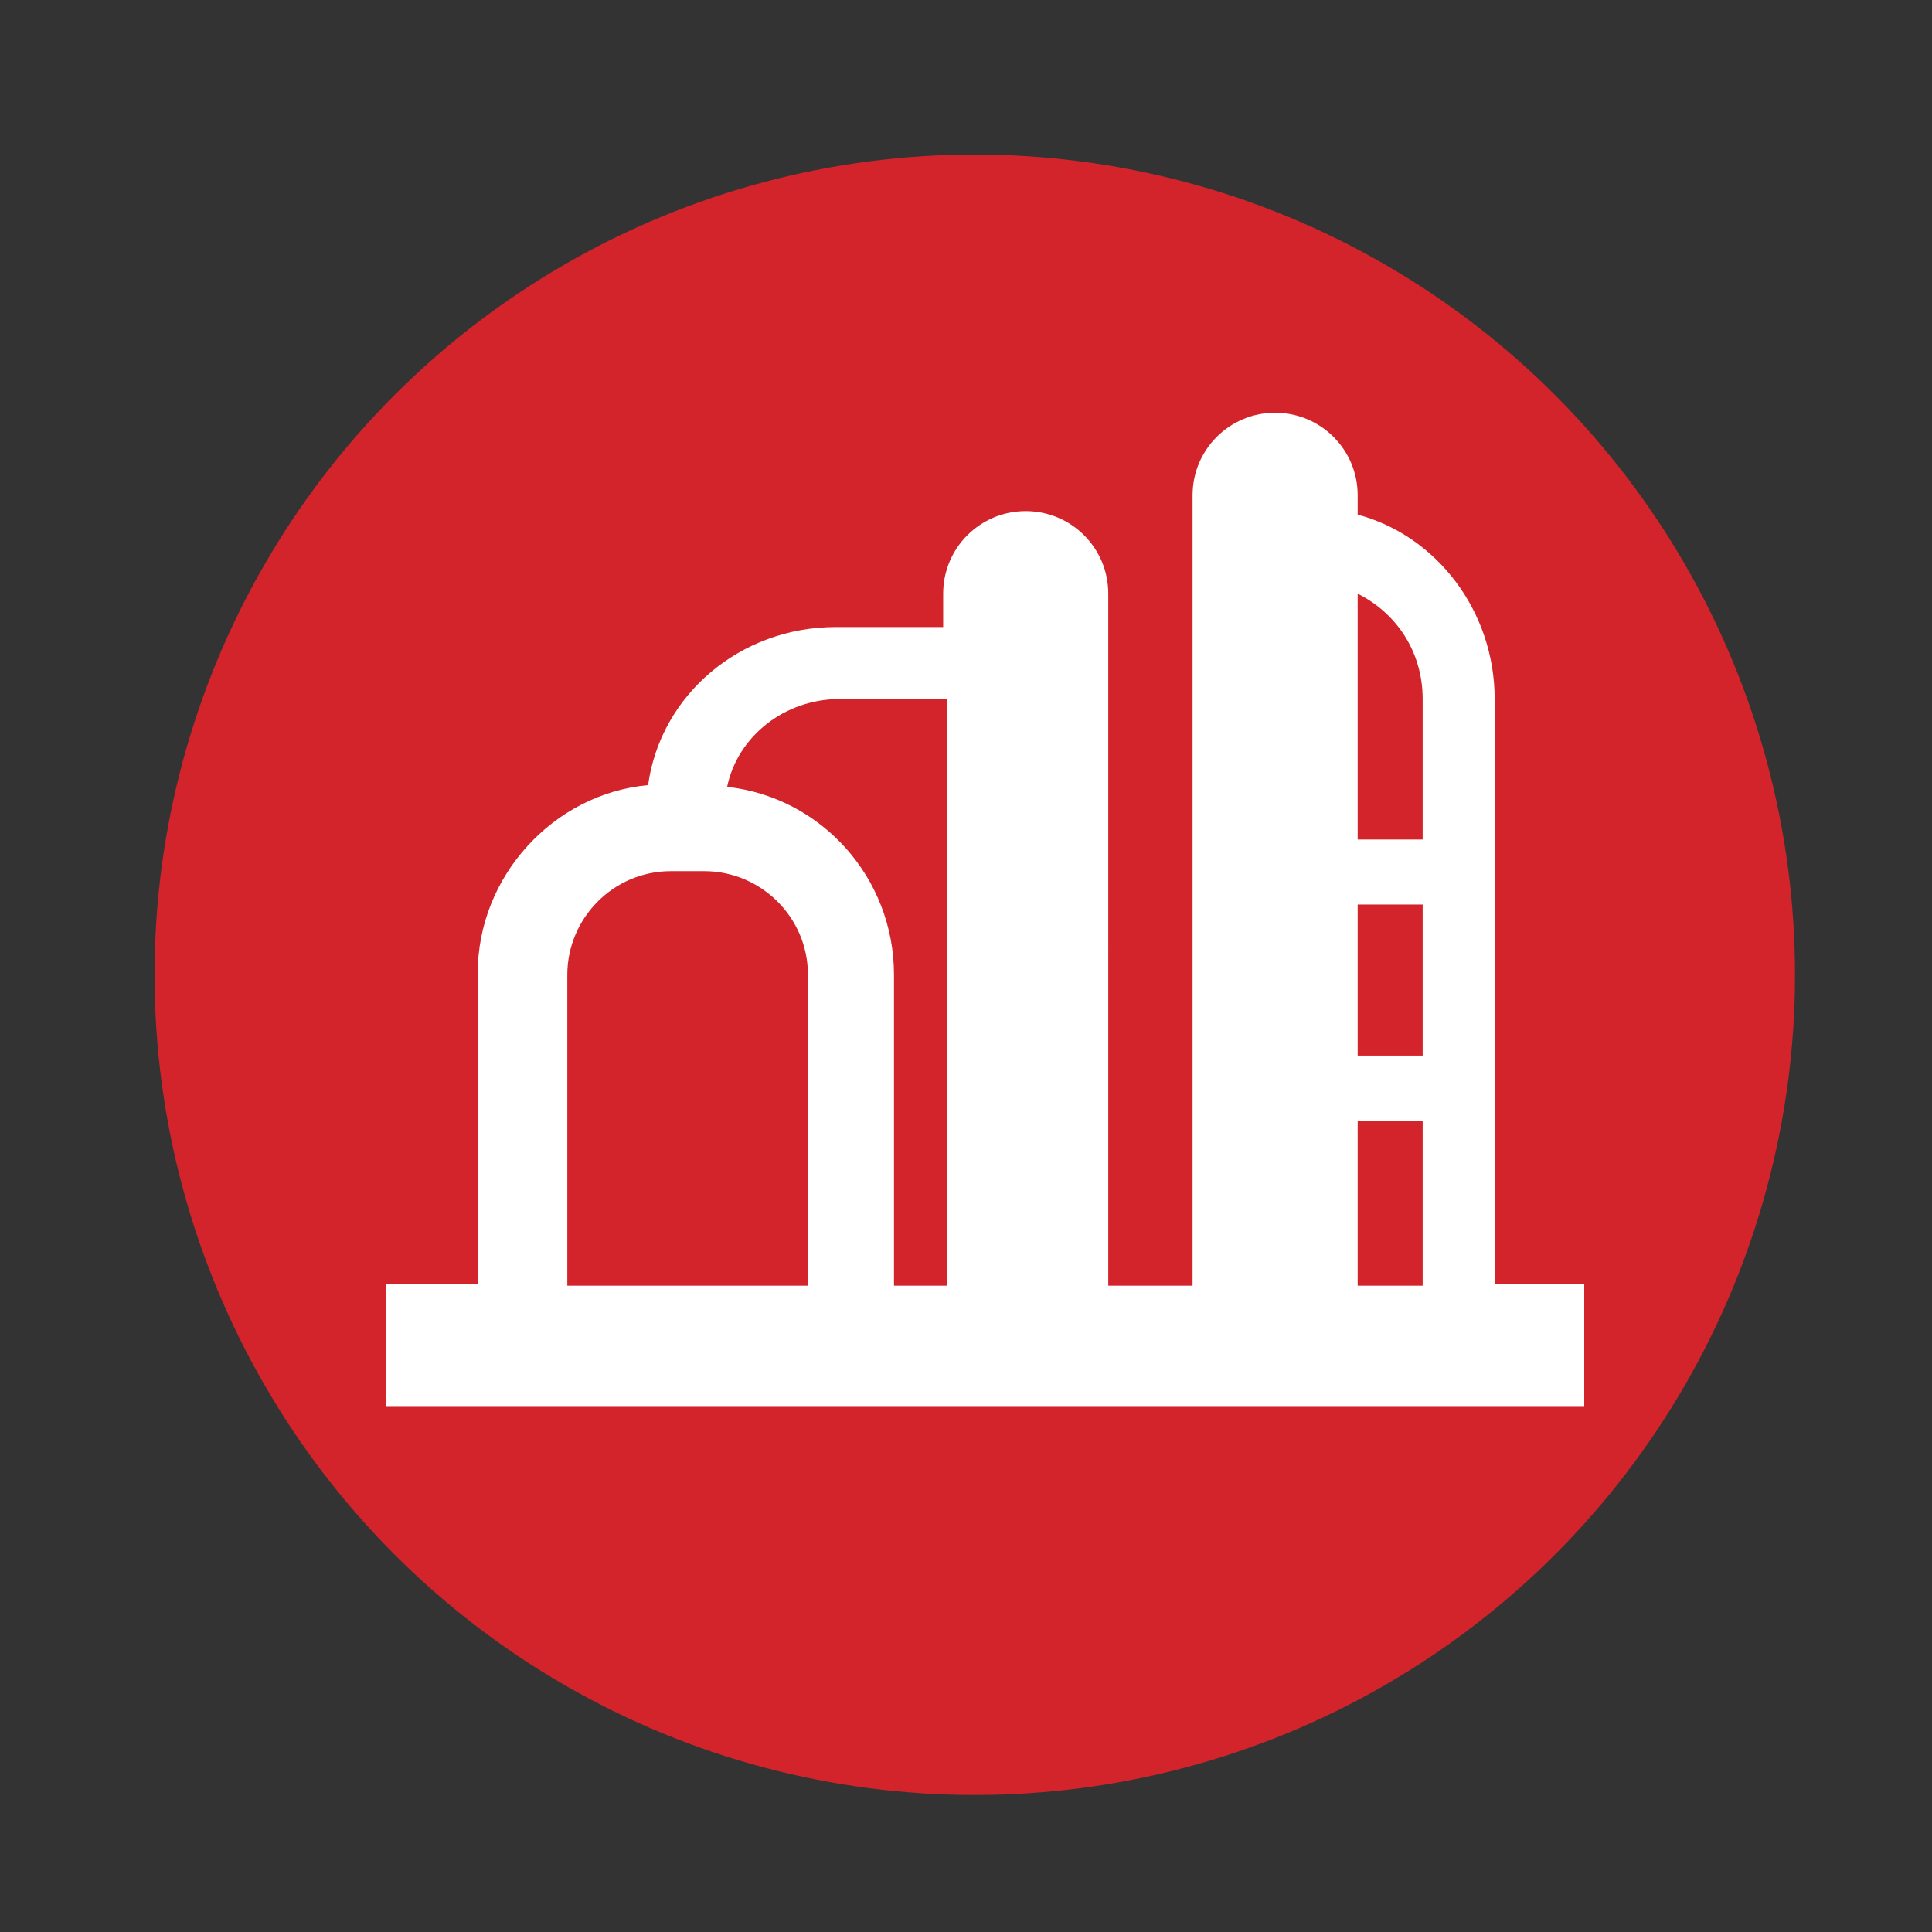 <?xml version="1.0" encoding="utf-8"?>
<!-- Generator: Adobe Illustrator 27.0.0, SVG Export Plug-In . SVG Version: 6.00 Build 0)  -->
<svg version="1.1" id="Layer_1" xmlns="http://www.w3.org/2000/svg" xmlns:xlink="http://www.w3.org/1999/xlink" x="0px" y="0px"
	 viewBox="0 0 110 110" style="enable-background:new 0 0 110 110;" xml:space="preserve">
<rect x="0" y="0" width="110" height="110" fill="#333333" stroke="none"/>
<style type="text/css">
	.st0{fill:#D2242A;}
	.st1{fill:#FFFFFF;}
</style>
<g>
	<circle class="st0" cx="55.5" cy="55.5" r="46.7"/>
	<path class="st1" d="M85.1,73.2V39.8c0-5-3.3-9.3-7.8-10.5v-1.1c0-2.6-2.1-4.7-4.7-4.7c-2.6,0-4.7,2.1-4.7,4.7v45h-4.8V33.8
		c0-2.6-2.1-4.7-4.7-4.7s-4.7,2.1-4.7,4.7v1.9h-6.1c-5.5,0-10,3.9-10.7,9c-5.4,0.5-9.7,5.2-9.7,10.7v17.7h-5.2v7h68.2v-7H85.1z
		 M77.4,51.5H81v8.6h-3.7V51.5z M81,39.8v8h-3.7v-14C79.5,34.9,81,37.1,81,39.8z M77.4,63.8H81v9.4h-3.7V63.8z M47.8,39.8h6.1v33.4
		h-3V55.5c0-5.5-4.1-10.1-9.5-10.7C42,41.9,44.7,39.8,47.8,39.8z M32.3,55.5c0-3.2,2.6-5.9,5.9-5.9h1.9c3.2,0,5.9,2.6,5.9,5.9v17.7
		H32.3V55.5z"/>
</g>
</svg>

